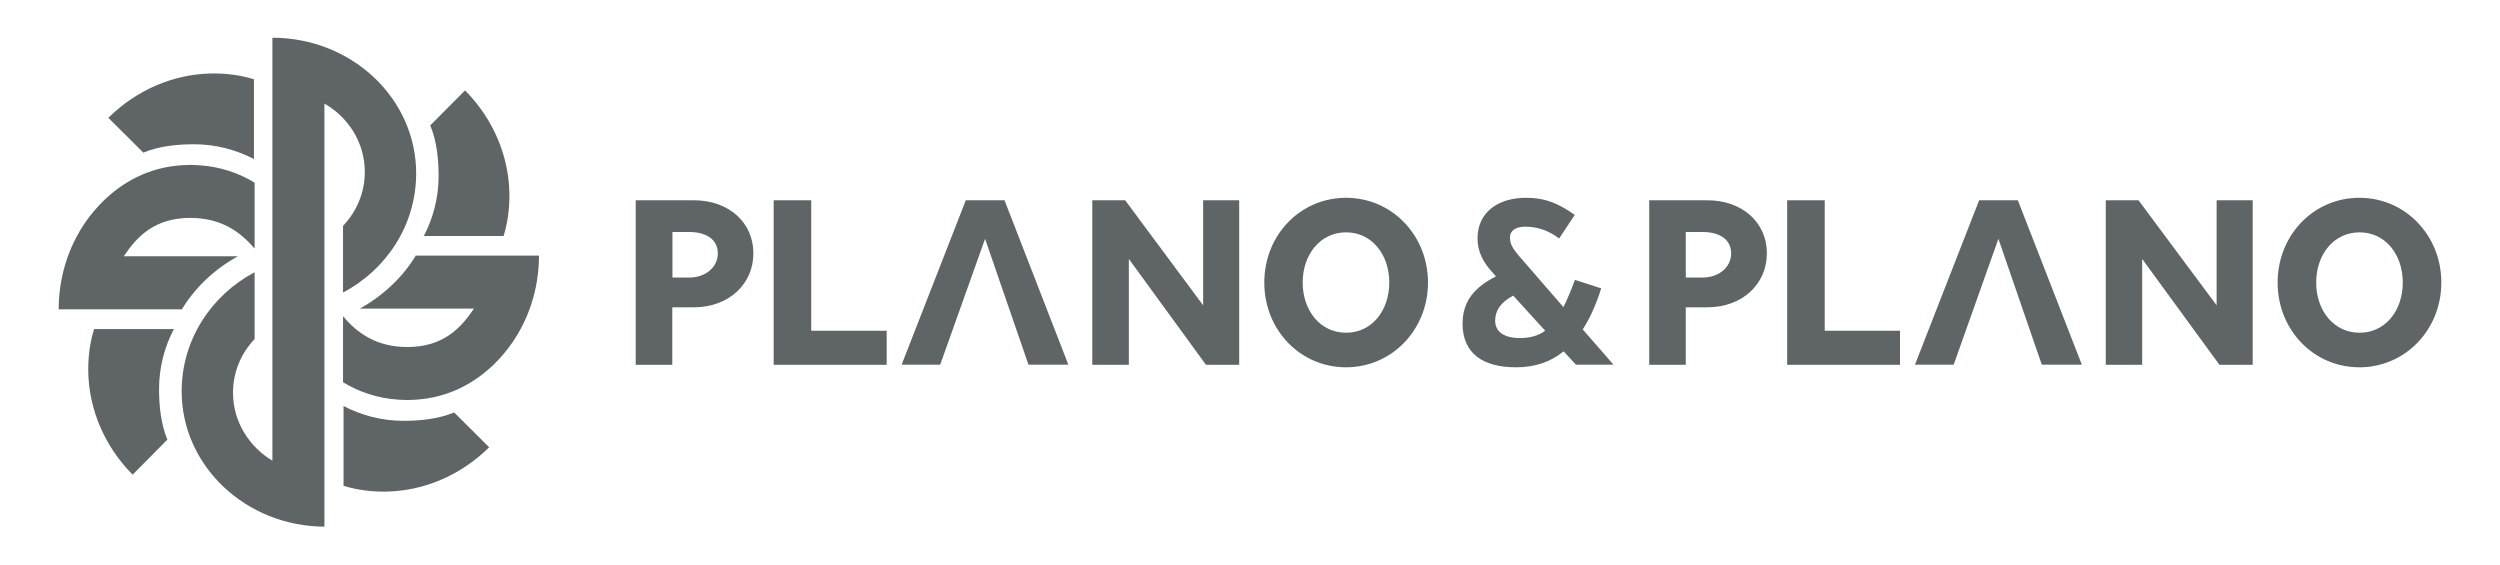 <svg xmlns="http://www.w3.org/2000/svg" xmlns:xlink="http://www.w3.org/1999/xlink" id="Camada_2" data-name="Camada 2" viewBox="0 0 150.42 34"><defs><style>      .cls-1 {        fill: none;      }      .cls-2 {        fill: #5f6567;      }      .cls-3 {        clip-path: url(#clippath-1);      }      .cls-4 {        clip-path: url(#clippath);      }    </style><clipPath id="clippath"><rect class="cls-1" x="0" width="150.42" height="34"></rect></clipPath><clipPath id="clippath-1"><rect class="cls-1" x="0" y="0" width="150.42" height="34"></rect></clipPath></defs><g id="Camada_1-2" data-name="Camada 1"><g class="cls-4"><g class="cls-3"><path class="cls-2" d="M41.47,16.7c.98,0,1.72-.62,1.72-1.46s-.72-1.28-1.7-1.28h-1.03v2.74h1.02ZM38.25,12.05h3.5c2.09,0,3.58,1.33,3.58,3.19s-1.49,3.25-3.58,3.25h-1.3v3.46h-2.2v-9.9Z"></path><polygon class="cls-2" points="46.55 12.05 48.81 12.05 48.81 19.9 53.35 19.9 53.35 21.95 46.55 21.95 46.55 12.05"></polygon><polygon class="cls-2" points="59.27 14.37 56.57 21.94 54.25 21.94 58.11 12.05 60.44 12.05 64.28 21.94 61.88 21.94 59.27 14.37"></polygon><polygon class="cls-2" points="74.56 21.95 72.56 21.95 67.92 15.58 67.92 21.95 65.72 21.95 65.72 12.05 67.7 12.05 72.39 18.37 72.39 12.05 74.56 12.05 74.56 21.95"></polygon><path class="cls-2" d="M80.99,20.02c1.55,0,2.6-1.33,2.6-3.02s-1.05-3.02-2.6-3.02-2.61,1.33-2.61,3.02,1.06,3.02,2.61,3.02M80.99,11.9c2.75,0,4.93,2.25,4.93,5.1s-2.18,5.1-4.93,5.1-4.92-2.24-4.92-5.1,2.17-5.1,4.92-5.1"></path><path class="cls-2" d="M102.44,16.7c.98,0,1.72-.62,1.72-1.46s-.72-1.28-1.7-1.28h-1.03v2.74h1.02ZM99.23,12.05h3.5c2.09,0,3.58,1.33,3.58,3.19s-1.49,3.25-3.58,3.25h-1.3v3.46h-2.2v-9.9Z"></path><polygon class="cls-2" points="107.53 12.05 109.79 12.05 109.79 19.9 114.32 19.9 114.32 21.95 107.53 21.95 107.53 12.05"></polygon><polygon class="cls-2" points="120.24 14.37 117.55 21.94 115.22 21.94 119.08 12.05 121.41 12.05 125.26 21.94 122.85 21.94 120.24 14.37"></polygon><polygon class="cls-2" points="135.54 21.95 133.54 21.95 128.89 15.58 128.89 21.95 126.7 21.95 126.7 12.05 128.67 12.05 133.37 18.37 133.37 12.05 135.54 12.05 135.54 21.95"></polygon><path class="cls-2" d="M141.97,20.02c1.55,0,2.6-1.33,2.6-3.02s-1.05-3.02-2.6-3.02-2.61,1.33-2.61,3.02,1.06,3.02,2.61,3.02M141.96,11.9c2.75,0,4.93,2.25,4.93,5.1s-2.18,5.1-4.93,5.1-4.92-2.24-4.92-5.1,2.17-5.1,4.92-5.1"></path><path class="cls-2" d="M91.04,17.79c-.77.41-1.08.92-1.08,1.51,0,.63.5,1.04,1.49,1.04.61,0,1.11-.14,1.52-.44l-1.92-2.11ZM94.82,21.94l-.74-.8c-.77.63-1.71.96-2.86.96-2.01,0-3.22-.84-3.22-2.63,0-1.38.76-2.21,2.01-2.84l-.25-.28c-.52-.58-.86-1.21-.86-2,0-1.61,1.27-2.45,2.92-2.45,1.2,0,1.99.37,2.93,1.03l-.94,1.42c-.65-.5-1.34-.71-2.04-.71-.58,0-.92.24-.92.65s.21.71.52,1.08l2.7,3.11c.22-.45.45-.99.69-1.64l1.58.51c-.3.96-.67,1.79-1.11,2.47l1.85,2.12h-2.26Z"></path><path class="cls-2" d="M19.53,6.24c1.45.83,2.42,2.36,2.42,4.11,0,1.25-.5,2.39-1.31,3.24v4.01c2.62-1.38,4.4-4.07,4.4-7.17,0-4.5-3.87-8.16-8.65-8.16h.06s-.06,0-.06,0v25.48h.05c-1.45-.85-2.42-2.38-2.42-4.12,0-1.25.49-2.38,1.3-3.23v-4.02c-2.61,1.38-4.39,4.07-4.39,7.16,0,4.5,3.87,8.15,8.65,8.15h-.06s0,0,0,0V6.24h0Z"></path><path class="cls-2" d="M25.89,7.55c.38.92.5,2,.5,3.04,0,1.31-.33,2.55-.91,3.65l.03-.04h4.79c.27-.87.36-1.74.35-2.56-.04-2.3-1-4.49-2.61-6.14l-.06-.06s-.8.81-2.09,2.1"></path><path class="cls-2" d="M27.32,24.82c-.92.38-2,.5-3.04.5-1.31,0-2.55-.33-3.65-.91l.04.03v4.79c.87.27,1.74.36,2.56.35,2.3-.04,4.49-1,6.14-2.61l.06-.06s-.81-.8-2.1-2.09"></path><path class="cls-2" d="M10.07,26.45c-.38-.92-.5-2-.5-3.04,0-1.31.33-2.55.91-3.65l-.03.04h-4.79c-.27.87-.36,1.74-.35,2.56.04,2.3,1,4.49,2.61,6.14l.06.06s.8-.81,2.09-2.11"></path><path class="cls-2" d="M8.63,9.18c.92-.38,2-.5,3.04-.5,1.31,0,2.55.33,3.65.91l-.04-.03v-4.79c-.87-.27-1.74-.36-2.56-.35-2.3.04-4.49,1-6.14,2.61l-.06.06s.81.8,2.1,2.09"></path><path class="cls-2" d="M25,15.38h7.43s0,.04,0,.04c-.01,2.44-.96,4.81-2.72,6.51-1.13,1.09-2.67,1.99-4.7,2.12l-.48.02h-.05l-.47-.02c-1.31-.08-2.43-.48-3.37-1.05v-3.94s.01-.01.02-.01c.86,1.02,2.03,1.83,3.85,1.83,2.15,0,3.23-1.14,4-2.31h-6.86c1.4-.78,2.57-1.88,3.36-3.18h-.01Z"></path><path class="cls-2" d="M10.95,18.61H3.53s0-.04,0-.04c.01-2.44.96-4.81,2.72-6.51,1.13-1.09,2.67-1.99,4.7-2.12l.48-.02h.05l.47.02c1.31.08,2.43.48,3.37,1.05v3.94s-.01.01-.02.01c-.86-1.02-2.03-1.83-3.85-1.83-2.15,0-3.23,1.14-4,2.31h6.86c-1.41.78-2.57,1.88-3.36,3.18h.01Z"></path></g></g></g></svg>